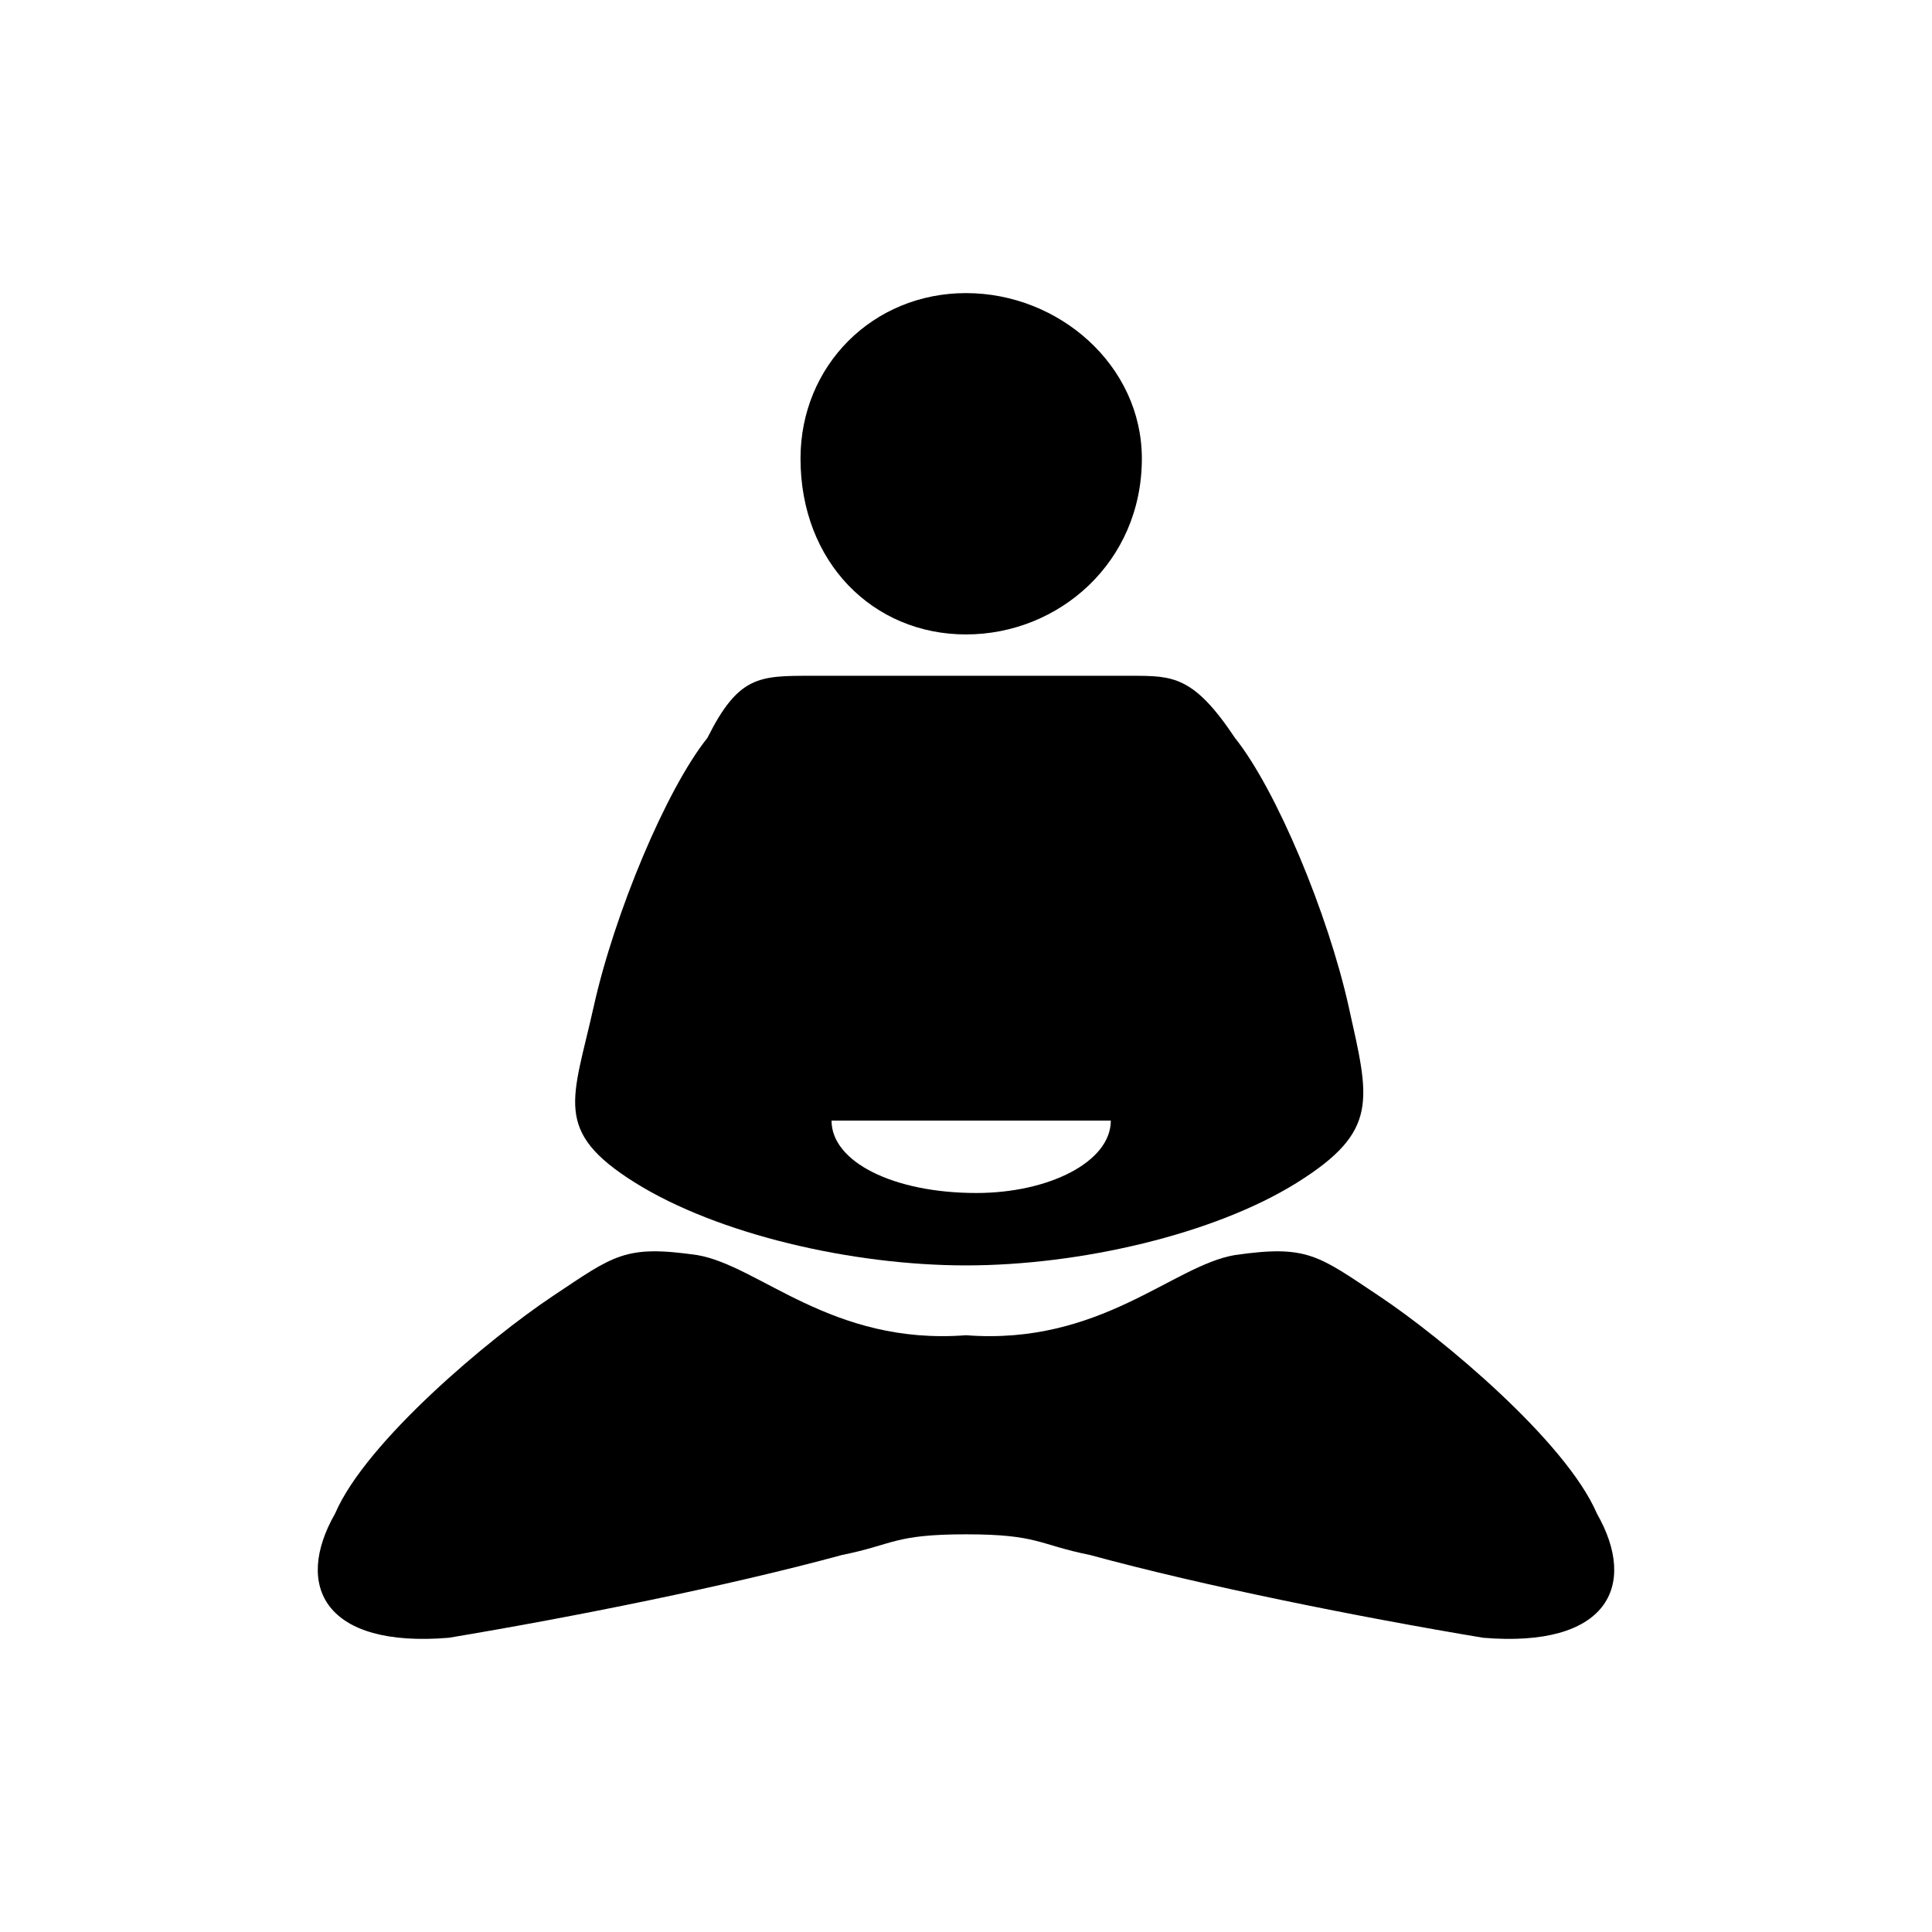 <svg fill="#000000" data-icon="true" xml:space="preserve" viewBox="-20 -20 140 140" y="0px" x="0px" version="1.1" xmlns:xlink="http://www.w3.org/1999/xlink" xmlns="http://www.w3.org/2000/svg"><path d="M50,1.239c6.746,0,12.743,5.246,12.743,11.992c0,7.496-5.997,12.742-12.743,12.742  s-11.992-5.246-11.992-12.742C38.008,6.485,43.254,1.239,50,1.239L50,1.239z" clip-rule="evenodd" fill-rule="evenodd"></path><path d="M38.756,28.971H50l0,0l0,0h11.993c2.999,0,4.497,0,7.495,4.498  c2.998,3.749,6.747,12.742,8.245,19.488c1.499,6.746,2.249,8.994-3.747,12.742S58.245,71.696,50,71.696l0,0  c-8.245,0-17.988-2.249-23.984-5.997s-4.498-5.996-2.998-12.742c1.499-6.747,5.247-15.74,8.245-19.488  C33.51,28.971,35.009,28.971,38.756,28.971L38.756,28.971z M50.75,61.202h9.744c0,2.998-4.497,5.247-9.744,5.247  c-5.997,0-10.494-2.249-10.494-5.247H50.75z" clip-rule="evenodd" fill-rule="evenodd"></path><path d="M50,76.756L50,76.756" clip-rule="evenodd" fill-rule="evenodd"></path><path d="M50,76.756c-9.744,0.75-14.99-5.06-19.488-5.81c-5.246-0.75-5.996,0-10.493,2.998  c-4.498,2.998-13.492,10.494-15.74,15.74c-2.999,5.247-0.75,9.744,8.244,8.995c8.994-1.5,20.237-3.748,28.481-5.997  c3.748-0.749,3.748-1.499,8.995-1.499c5.248,0,5.248,0.75,8.996,1.499c8.244,2.249,19.486,4.497,28.481,5.997  c8.994,0.749,11.243-3.748,8.244-8.995c-2.249-5.246-11.242-12.742-15.739-15.74s-5.247-3.748-10.494-2.998  C64.991,71.696,59.743,77.506,50,76.756" clip-rule="evenodd" fill-rule="evenodd"></path></svg>
